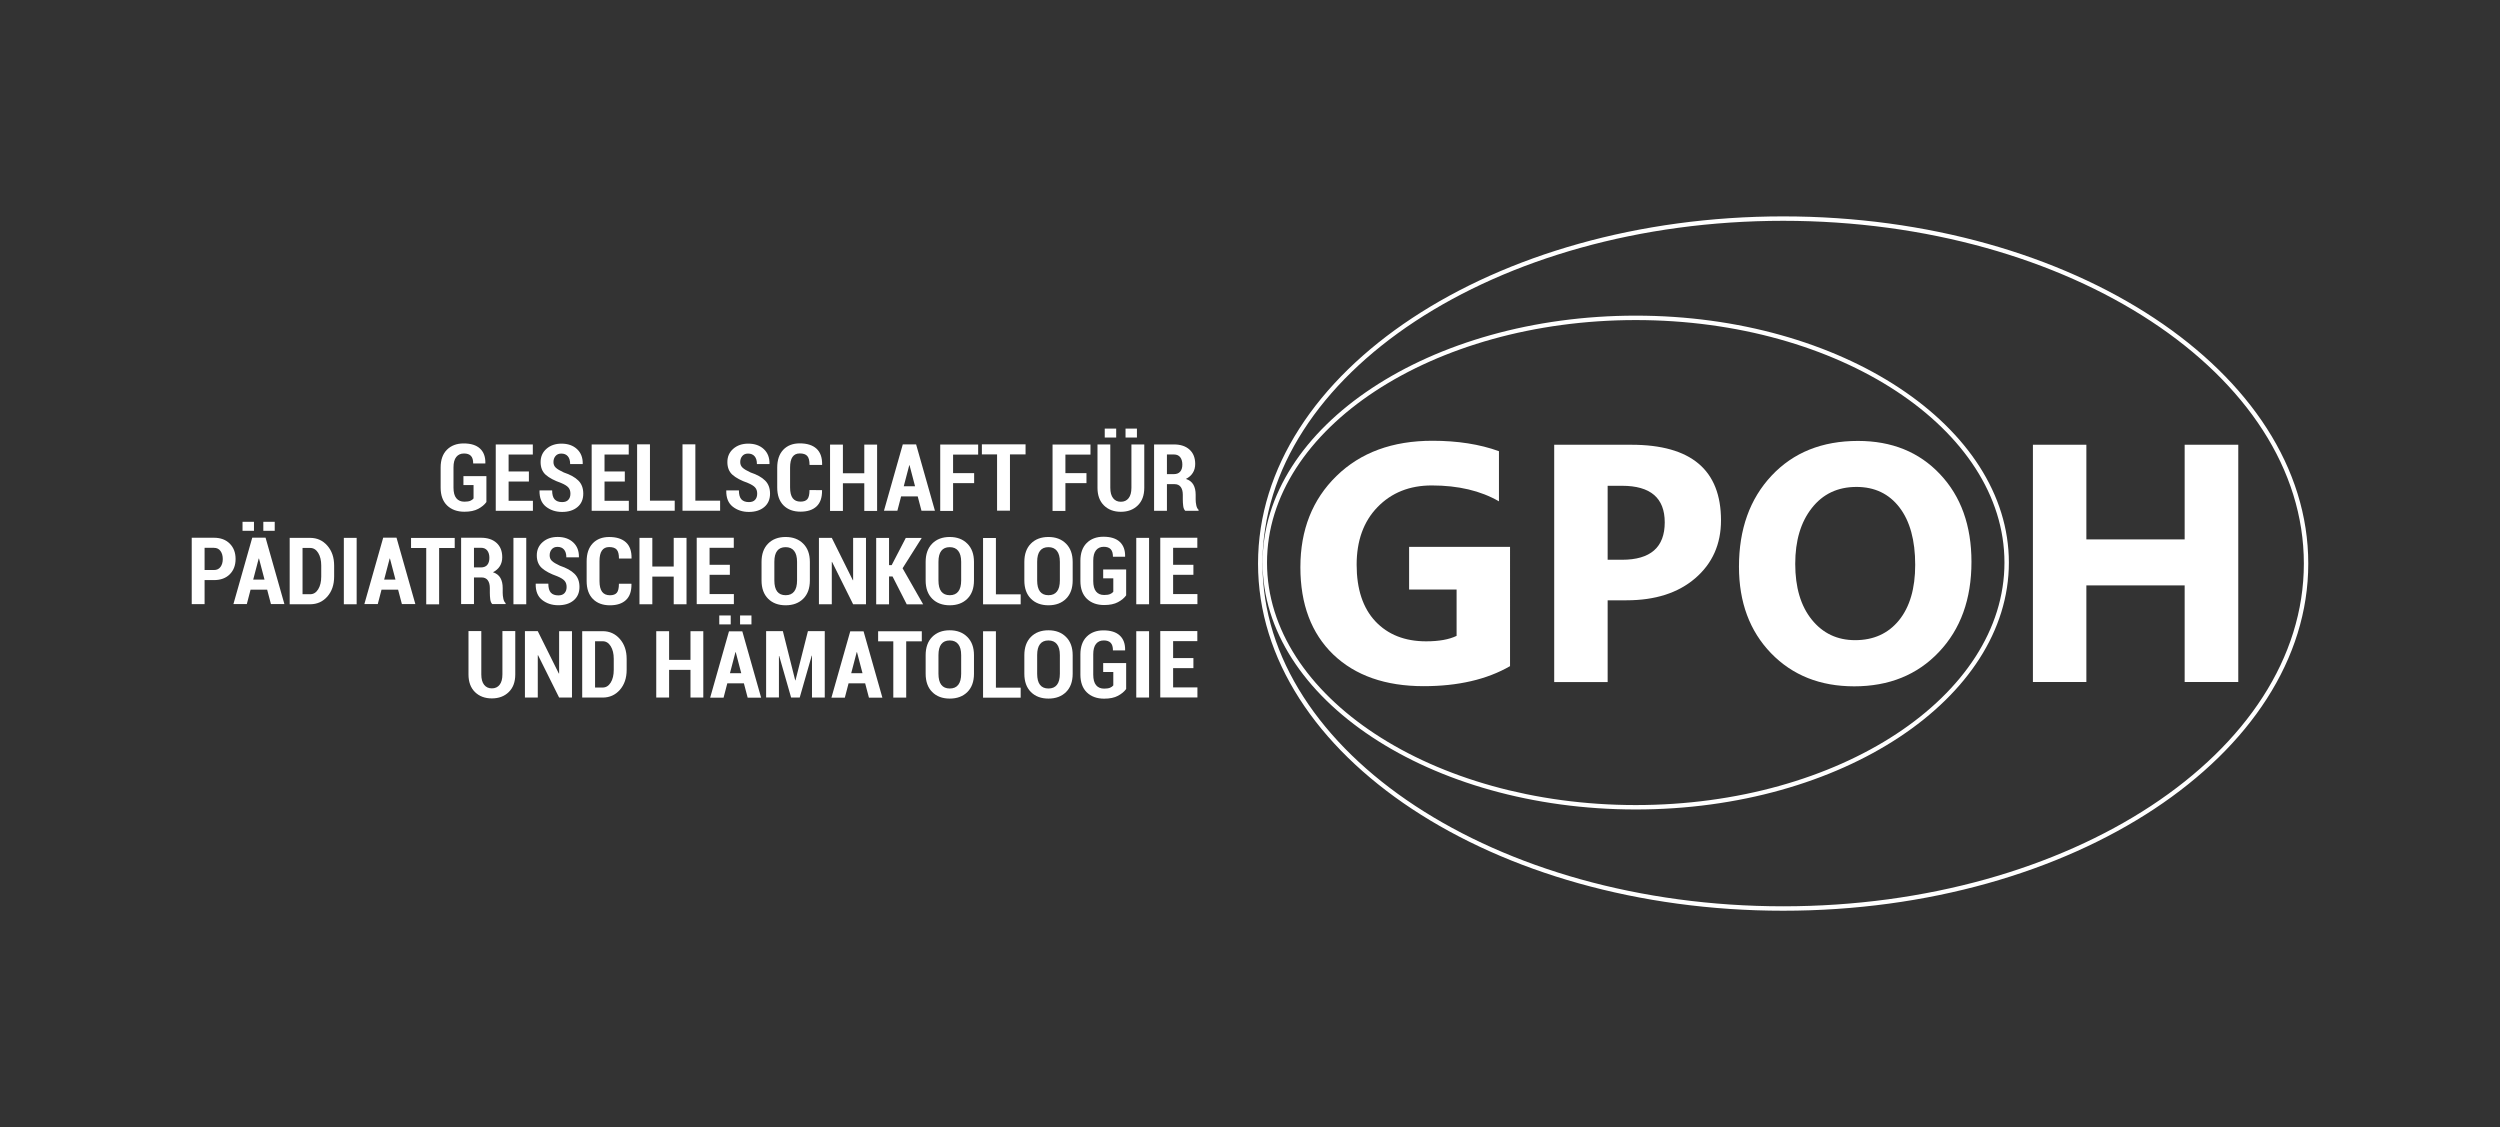 <?xml version="1.0" encoding="UTF-8"?><svg id="logo" xmlns="http://www.w3.org/2000/svg" xmlns:xlink="http://www.w3.org/1999/xlink" viewBox="0 0 836.22 377.008"><rect x="0" y="0" width="836.22" height="377.008" fill="#333333" stroke="none"/><defs><clipPath id="clippath"><path d="m162.701,167.92c-.63.885-1.545,1.647-2.745,2.288-1.19.64-2.73.961-4.621.961-2.4,0-4.326-.696-5.78-2.089-1.444-1.403-2.165-3.391-2.165-5.963v-6.741c0-2.562.702-4.545,2.105-5.948,1.413-1.403,3.279-2.105,5.597-2.105,2.42,0,4.245.575,5.475,1.723,1.23,1.139,1.825,2.766,1.784,4.88l-.031.088h-4.041c0-1.159-.254-2.003-.762-2.532-.508-.529-1.276-.794-2.303-.794-1.108,0-1.973.386-2.593,1.159-.62.773-.93,1.937-.93,3.492v6.771c0,1.586.315,2.765.946,3.538.63.773,1.53,1.159,2.699,1.159.834,0,1.49-.097,1.967-.29.478-.204.844-.468,1.098-.794v-4.484h-3.386v-2.974h7.686l0,8.652h0l0-0Z" fill="none"/></clipPath><clipPath id="clippath-1"><polygon points="176.911 161.058 170.124 161.058 170.124 167.509 178.252 167.509 178.252 170.865 165.823 170.865 165.823 148.66 178.222 148.66 178.222 152.03 170.123 152.03 170.123 157.703 176.91 157.703 176.911 161.058 176.911 161.058" fill="none"/></clipPath><clipPath id="clippath-2"><path d="m190.8,165.153c0-.885-.229-1.581-.686-2.089-.447-.519-1.256-1.022-2.425-1.51-2.277-.803-3.991-1.713-5.14-2.73-1.149-1.017-1.723-2.44-1.723-4.27,0-1.82.656-3.299,1.967-4.438,1.312-1.149,2.984-1.723,5.017-1.723,2.155,0,3.889.61,5.2,1.83s1.947,2.857,1.906,4.911l-.031.089h-4.179c0-1.149-.259-2.018-.778-2.608-.508-.6-1.24-.9-2.196-.9-.823,0-1.464.274-1.922.823-.457.539-.686,1.215-.686,2.028,0,.752.259,1.372.778,1.861.519.488,1.408,1.021,2.669,1.601,2.145.712,3.767,1.612,4.865,2.699,1.108,1.088,1.662,2.552,1.662,4.392,0,1.901-.646,3.396-1.937,4.484-1.291,1.088-3.004,1.632-5.139,1.632-2.105,0-3.904-.585-5.399-1.754-1.494-1.179-2.216-2.969-2.165-5.368l.031-.088h4.194c0,1.393.28,2.394.839,3.004.569.61,1.403.915,2.501.915.925,0,1.617-.254,2.074-.763.468-.508.702-1.184.702-2.028l0-0h-0Z" fill="none"/></clipPath><clipPath id="clippath-3"><polygon points="208.994 161.058 202.207 161.058 202.207 167.509 210.336 167.509 210.336 170.865 197.906 170.865 197.906 148.66 210.305 148.66 210.305 152.03 202.207 152.03 202.207 157.703 208.993 157.703 208.994 161.058 208.994 161.058" fill="none"/></clipPath><clipPath id="clippath-4"><polygon points="217.405 167.477 225.686 167.477 225.686 170.832 213.104 170.832 213.104 148.628 217.404 148.628 217.405 167.477 217.405 167.477" fill="none"/></clipPath><clipPath id="clippath-5"><polygon points="232.589 167.477 240.87 167.477 240.87 170.832 228.288 170.832 228.288 148.628 232.588 148.628 232.589 167.477 232.589 167.477" fill="none"/></clipPath><clipPath id="clippath-6"><path d="m253.273,165.153c0-.885-.229-1.581-.686-2.089-.447-.519-1.256-1.022-2.425-1.51-2.277-.803-3.991-1.713-5.14-2.73s-1.723-2.44-1.723-4.27c0-1.82.656-3.299,1.967-4.438,1.312-1.149,2.984-1.723,5.017-1.723,2.155,0,3.889.61,5.2,1.83,1.312,1.22,1.947,2.857,1.906,4.911l-.031.089h-4.179c0-1.149-.259-2.018-.778-2.608-.508-.6-1.24-.9-2.196-.9-.824,0-1.464.274-1.922.823-.457.539-.686,1.215-.686,2.028,0,.752.259,1.372.778,1.861.518.488,1.408,1.021,2.669,1.601,2.145.712,3.767,1.612,4.865,2.699,1.108,1.088,1.662,2.552,1.662,4.392,0,1.901-.646,3.396-1.937,4.484s-3.004,1.632-5.14,1.632c-2.105,0-3.904-.585-5.399-1.754-1.495-1.179-2.216-2.969-2.166-5.368l.031-.088h4.194c0,1.393.28,2.394.839,3.004.569.61,1.403.915,2.501.915.925,0,1.617-.254,2.074-.763.468-.508.702-1.184.702-2.028l-0-0h-0Z" fill="none"/></clipPath><clipPath id="clippath-7"><path d="m274.931,163.936l.031.088c.041,2.379-.569,4.164-1.83,5.353-1.251,1.179-3.04,1.769-5.368,1.769-2.389,0-4.285-.702-5.689-2.105-1.403-1.413-2.105-3.416-2.105-6.009v-6.588c0-2.582.676-4.585,2.028-6.009,1.362-1.423,3.198-2.135,5.506-2.135,2.43,0,4.296.59,5.597,1.769,1.301,1.179,1.932,2.964,1.891,5.353l-.031.089h-4.179c0-1.423-.254-2.42-.762-2.989-.498-.57-1.337-.854-2.516-.854-1.078,0-1.886.391-2.425,1.174-.539.773-.808,1.962-.808,3.569v6.619c0,1.617.29,2.816.869,3.599.58.773,1.454,1.159,2.623,1.159,1.068,0,1.835-.28,2.303-.839.468-.57.702-1.576.702-3.02l4.163.006h0l-0-0Z" fill="none"/></clipPath><clipPath id="clippath-8"><polygon points="293.38 170.908 289.094 170.908 289.094 161.651 281.942 161.651 281.942 170.908 277.641 170.908 277.641 148.703 281.942 148.703 281.942 158.296 289.094 158.296 289.094 148.703 293.38 148.703 293.38 170.908 293.38 170.908" fill="none"/></clipPath><clipPath id="clippath-9"><path d="m306.959,166.038h-5.551l-1.251,4.804h-4.484l6.299-22.205h4.453l6.299,22.205h-4.499l-1.266-4.804h0Zm-4.667-3.386h3.782l-1.845-7.046h-.092l-1.845,7.046h0Z" fill="none"/></clipPath><clipPath id="clippath-10"><polygon points="325.839 161.612 318.793 161.612 318.793 170.899 314.493 170.899 314.493 148.695 327.181 148.695 327.181 152.065 318.793 152.065 318.793 158.257 325.839 158.257 325.839 161.612 325.839 161.612" fill="none"/></clipPath><clipPath id="clippath-11"><polygon points="343.037 151.984 337.821 151.984 337.821 170.818 333.505 170.818 333.505 151.984 328.427 151.984 328.427 148.613 343.038 148.613 343.037 151.984 343.037 151.984" fill="none"/></clipPath><clipPath id="clippath-12"><polygon points="363.411 161.612 356.366 161.612 356.366 170.899 352.065 170.899 352.065 148.695 364.753 148.695 364.753 152.065 356.365 152.065 356.365 158.257 363.411 158.257 363.411 161.612 363.411 161.612" fill="none"/></clipPath><clipPath id="clippath-13"><path d="m382.746,148.663v14.503c0,2.521-.727,4.489-2.181,5.902-1.444,1.413-3.33,2.12-5.658,2.12-2.318,0-4.199-.707-5.643-2.12-1.444-1.423-2.166-3.391-2.166-5.902v-14.503h4.285v14.503c0,1.515.315,2.674.946,3.477.63.793,1.49,1.19,2.577,1.19,1.108,0,1.972-.397,2.593-1.19.63-.793.946-1.952.946-3.477v-14.503h4.301-0Zm-2.455-2.303h-3.813v-3.004h3.813v3.004h0Zm-6.939,0h-3.828v-3.004h3.828v3.004h0Z" fill="none"/></clipPath><clipPath id="clippath-14"><path d="m390.326,161.944v8.906h-4.301v-22.189h6.649c2.206,0,3.94.575,5.2,1.723,1.271,1.149,1.906,2.75,1.906,4.804,0,1.149-.269,2.145-.808,2.989-.528.844-1.296,1.515-2.303,2.013,1.159.387,1.993,1.027,2.501,1.922.508.895.763,2.013.763,3.355v1.617c0,.621.071,1.271.214,1.952.142.681.397,1.179.762,1.495v.32h-4.453c-.356-.325-.584-.854-.686-1.586-.091-.742-.137-1.479-.137-2.211v-1.556c0-1.129-.234-2.003-.702-2.623-.468-.621-1.139-.931-2.013-.931l-2.593 0.0 0.0 0Zm0-3.355h2.318c.925,0,1.627-.274,2.105-.823.488-.559.732-1.347.732-2.364,0-1.037-.239-1.861-.717-2.471-.478-.61-1.175-.915-2.089-.915h-2.349l.001,6.573h0Z" fill="none"/></clipPath><clipPath id="clippath-15"><path d="m68.432,194.038v8.037h-4.301v-22.205h7.427c2.227,0,3.991.656,5.292,1.967,1.301,1.301,1.952,3.01,1.952,5.124,0,2.125-.651,3.838-1.952,5.139-1.301,1.291-3.065,1.937-5.292,1.937l-3.126-0h0Zm0-3.37h3.126c.966,0,1.698-.346,2.196-1.037.508-.691.762-1.571.762-2.638,0-1.088-.254-1.983-.762-2.684-.498-.712-1.23-1.068-2.196-1.068h-3.126v7.427h0v-0Z" fill="none"/></clipPath><clipPath id="clippath-16"><path d="m89.36,197.247h-5.551l-1.251,4.804h-4.484l6.299-22.205h4.453l6.299,22.205h-4.499l-1.266-4.804h-0Zm-4.667-3.386h3.782l-1.845-7.046h-.092l-1.845,7.046h0Zm7.198-16.318h-3.813v-3.004h3.813v3.004h0Zm-6.939,0h-3.828v-3.004h3.828v3.004h0Z" fill="none"/></clipPath><clipPath id="clippath-17"><path d="m96.896,202.117v-22.205h6.848c2.318,0,4.235.869,5.75,2.608,1.515,1.728,2.272,3.95,2.272,6.665v3.675c0,2.725-.757,4.951-2.272,6.68-1.515,1.718-3.431,2.577-5.75,2.577,0,0-6.848,0-6.848-0Zm4.301-18.835v15.479h2.547c1.108,0,2.003-.549,2.684-1.647.681-1.098,1.022-2.516,1.022-4.255v-3.706c0-1.718-.341-3.126-1.022-4.224-.681-1.098-1.576-1.647-2.684-1.647,0,0-2.547,0-2.547 0Z" fill="none"/></clipPath><clipPath id="clippath-18"><rect x="115.01" y="179.912" width="4.285" height="22.205" fill="none"/></clipPath><clipPath id="clippath-19"><path d="m133.163,197.247h-5.551l-1.251,4.804h-4.484l6.298-22.205h4.453l6.299,22.205h-4.499l-1.266-4.804h-0Zm-4.667-3.386h3.782l-1.845-7.046h-.092l-1.845,7.046h0Z" fill="none"/></clipPath><clipPath id="clippath-20"><polygon points="152.098 183.303 146.883 183.303 146.883 202.138 142.567 202.138 142.567 183.303 137.488 183.303 137.488 179.933 152.099 179.933 152.098 183.303 152.098 183.303" fill="none"/></clipPath><clipPath id="clippath-21"><path d="m158.539,193.153v8.906h-4.301v-22.189h6.649c2.206,0,3.94.574,5.2,1.723,1.271,1.149,1.906,2.75,1.906,4.804,0,1.149-.269,2.145-.808,2.989-.529.844-1.296,1.515-2.303,2.013,1.159.387,1.993,1.027,2.501,1.922.508.895.762,2.013.762,3.355v1.617c0,.62.071,1.271.214,1.952.142.681.396,1.179.762,1.495v.32h-4.453c-.356-.325-.585-.854-.686-1.586-.091-.742-.137-1.479-.137-2.211v-1.556c0-1.129-.234-2.003-.702-2.623-.468-.62-1.139-.931-2.013-.931l-2.593 0h0l-0.0 0Zm0-3.355h2.318c.925,0,1.627-.274,2.105-.823.488-.559.732-1.347.732-2.364,0-1.037-.239-1.861-.717-2.471-.478-.61-1.174-.915-2.089-.915h-2.349v6.573h0Z" fill="none"/></clipPath><clipPath id="clippath-22"><rect x="171.74" y="179.912" width="4.286" height="22.205" fill="none"/></clipPath><clipPath id="clippath-23"><path d="m189.527,196.362c0-.885-.229-1.581-.686-2.089-.447-.519-1.256-1.022-2.425-1.51-2.277-.803-3.991-1.713-5.14-2.73-1.149-1.017-1.723-2.44-1.723-4.27,0-1.82.656-3.299,1.967-4.438,1.312-1.149,2.984-1.723,5.018-1.723,2.155,0,3.889.61,5.2,1.83,1.312,1.22,1.947,2.857,1.906,4.911l-.031.088h-4.179c0-1.149-.259-2.018-.778-2.608-.508-.6-1.24-.9-2.196-.9-.824,0-1.464.275-1.922.823-.457.539-.686,1.215-.686,2.028,0,.752.259,1.373.778,1.861.519.488,1.408,1.021,2.669,1.601,2.145.712,3.767,1.612,4.865,2.699,1.108,1.088,1.662,2.552,1.662,4.392,0,1.901-.646,3.396-1.937,4.484s-3.004,1.632-5.14,1.632c-2.105,0-3.904-.585-5.399-1.754-1.495-1.179-2.216-2.969-2.165-5.368l.031-.088h4.194c0,1.393.28,2.394.839,3.004.569.61,1.403.915,2.501.915.925,0,1.617-.254,2.074-.762.468-.508.702-1.185.702-2.028l-0-0h-0Z" fill="none"/></clipPath><clipPath id="clippath-24"><path d="m211.185,195.255l.031.089c.041,2.379-.569,4.163-1.83,5.353-1.251,1.179-3.04,1.769-5.368,1.769-2.389,0-4.285-.701-5.688-2.105-1.403-1.413-2.105-3.416-2.105-6.009v-6.588c0-2.582.676-4.585,2.028-6.009,1.362-1.423,3.197-2.135,5.505-2.135,2.43,0,4.296.59,5.597,1.769,1.301,1.179,1.932,2.964,1.891,5.353l-.031.088h-4.179c0-1.423-.254-2.42-.762-2.989-.498-.57-1.337-.854-2.516-.854-1.078,0-1.886.391-2.425,1.174-.539.773-.808,1.962-.808,3.569v6.619c0,1.617.29,2.816.869,3.599.58.773,1.454,1.159,2.623,1.159,1.067,0,1.835-.28,2.303-.839.468-.57.702-1.576.702-3.02l4.163.006h0l-0-0Z" fill="none"/></clipPath><clipPath id="clippath-25"><polygon points="229.634 202.117 225.348 202.117 225.348 192.86 218.196 192.86 218.196 202.117 213.895 202.117 213.895 179.912 218.196 179.912 218.196 189.505 225.348 189.505 225.348 179.912 229.634 179.912 229.634 202.117 229.634 202.117" fill="none"/></clipPath><clipPath id="clippath-26"><polygon points="244.131 192.267 237.345 192.267 237.345 198.718 245.473 198.718 245.473 202.074 233.044 202.074 233.044 179.869 245.442 179.869 245.442 183.239 237.344 183.239 237.344 188.912 244.131 188.912 244.131 192.267 244.131 192.267" fill="none"/></clipPath><clipPath id="clippath-27"><path d="m270.891,194.149c0,2.613-.737,4.652-2.211,6.115-1.474,1.464-3.437,2.196-5.887,2.196s-4.407-.732-5.871-2.196c-1.464-1.464-2.196-3.503-2.196-6.115v-6.192c0-2.603.727-4.641,2.181-6.116,1.464-1.484,3.421-2.227,5.871-2.227s4.412.742,5.887,2.227c1.484,1.474,2.227,3.513,2.227,6.116v6.192h-0Zm-4.285-6.238c0-1.617-.33-2.837-.991-3.66-.651-.824-1.596-1.235-2.837-1.235-1.251,0-2.191.412-2.821,1.235-.63.813-.946,2.033-.946,3.66v6.238c0,1.647.315,2.882.946,3.706.641.824,1.586,1.235,2.837,1.235s2.196-.412,2.837-1.235c.651-.823.976-2.059.976-3.706v-6.238h-0Z" fill="none"/></clipPath><clipPath id="clippath-28"><polygon points="289.661 202.117 285.36 202.117 278.314 187.949 278.223 187.96 278.223 202.113 273.922 202.113 273.922 179.908 278.223 179.908 285.269 194.091 285.361 194.08 285.361 179.912 289.661 179.912 289.661 202.117 289.661 202.117" fill="none"/></clipPath><clipPath id="clippath-29"><polygon points="298.548 192.821 297.373 192.821 297.373 202.139 293.073 202.139 293.073 179.934 297.373 179.934 297.373 189.023 298.258 189.023 302.971 179.934 308.308 179.934 301.903 190.076 308.781 202.139 303.291 202.139 298.548 192.821 298.548 192.821" fill="none"/></clipPath><clipPath id="clippath-30"><path d="m325.784,194.149c0,2.613-.737,4.652-2.211,6.115-1.474,1.464-3.437,2.196-5.887,2.196s-4.407-.732-5.871-2.196c-1.464-1.464-2.196-3.503-2.196-6.115v-6.192c0-2.603.727-4.641,2.181-6.116,1.464-1.484,3.421-2.227,5.871-2.227s4.412.742,5.887,2.227c1.484,1.474,2.227,3.513,2.227,6.116v6.192h-0Zm-4.285-6.238c0-1.617-.33-2.837-.991-3.66-.651-.824-1.596-1.235-2.837-1.235-1.251,0-2.191.412-2.821,1.235-.63.813-.946,2.033-.946,3.66v6.238c0,1.647.315,2.882.946,3.706.641.824,1.586,1.235,2.837,1.235s2.196-.412,2.837-1.235c.651-.823.976-2.059.976-3.706v-6.238h-0Z" fill="none"/></clipPath><clipPath id="clippath-31"><polygon points="333.121 198.797 341.402 198.797 341.402 202.152 328.82 202.152 328.82 179.947 333.121 179.947 333.121 198.797 333.121 198.797" fill="none"/></clipPath><clipPath id="clippath-32"><path d="m358.797,194.149c0,2.613-.737,4.652-2.211,6.115-1.474,1.464-3.437,2.196-5.887,2.196s-4.407-.732-5.872-2.196c-1.464-1.464-2.196-3.503-2.196-6.115v-6.192c0-2.603.727-4.641,2.181-6.116,1.464-1.484,3.421-2.227,5.872-2.227s4.412.742,5.887,2.227c1.484,1.474,2.227,3.513,2.227,6.116v6.192h0Zm-4.285-6.238c0-1.617-.33-2.837-.991-3.66-.651-.824-1.596-1.235-2.837-1.235-1.251,0-2.191.412-2.821,1.235-.63.813-.946,2.033-.946,3.66v6.238c0,1.647.315,2.882.946,3.706.641.824,1.586,1.235,2.837,1.235s2.196-.412,2.837-1.235c.651-.823.976-2.059.976-3.706v-6.238h-0Z" fill="none"/></clipPath><clipPath id="clippath-33"><path d="m376.692,199.129c-.63.885-1.545,1.647-2.745,2.287-1.19.641-2.73.961-4.621.961-2.399,0-4.326-.696-5.78-2.089-1.444-1.403-2.166-3.391-2.166-5.963v-6.741c0-2.562.702-4.545,2.105-5.948,1.413-1.403,3.279-2.105,5.597-2.105,2.42,0,4.245.574,5.475,1.723,1.23,1.139,1.825,2.765,1.784,4.88l-.031.089h-4.041c0-1.159-.254-2.003-.763-2.532-.508-.529-1.276-.794-2.303-.794-1.108,0-1.972.386-2.593,1.159s-.93,1.937-.93,3.492v6.771c0,1.586.315,2.765.946,3.538.63.773,1.53,1.159,2.699,1.159.834,0,1.49-.097,1.967-.29.478-.204.844-.468,1.098-.794v-4.484h-3.386v-2.974h7.686l0,8.652h0l0-0Z" fill="none"/></clipPath><clipPath id="clippath-34"><rect x="380.065" y="179.912" width="4.285" height="22.205" fill="none"/></clipPath><clipPath id="clippath-35"><polygon points="399.18 192.267 392.393 192.267 392.393 198.718 400.522 198.718 400.522 202.074 388.093 202.074 388.093 179.869 400.492 179.869 400.492 183.239 392.394 183.239 392.394 188.912 399.181 188.912 399.18 192.267 399.18 192.267" fill="none"/></clipPath><clipPath id="clippath-36"><path d="m172.351,211.081v14.503c0,2.522-.727,4.489-2.181,5.902-1.444,1.413-3.33,2.12-5.658,2.12-2.318,0-4.199-.707-5.643-2.12-1.444-1.423-2.166-3.391-2.166-5.902v-14.503h4.285v14.503c0,1.515.315,2.674.946,3.477.63.793,1.49,1.19,2.577,1.19,1.108,0,1.972-.397,2.593-1.19.63-.793.946-1.952.946-3.477v-14.503h4.3Z" fill="none"/></clipPath><clipPath id="clippath-37"><polygon points="191.32 233.326 187.019 233.326 179.973 219.158 179.881 219.169 179.881 233.321 175.581 233.321 175.581 211.117 179.881 211.117 186.927 225.3 187.019 225.289 187.019 211.121 191.32 211.121 191.32 233.326 191.32 233.326" fill="none"/></clipPath><clipPath id="clippath-38"><path d="m194.739,233.326v-22.205h6.848c2.318,0,4.235.869,5.75,2.608,1.515,1.728,2.272,3.95,2.272,6.665v3.675c0,2.725-.757,4.951-2.272,6.68-1.515,1.718-3.431,2.577-5.75,2.577,0,0-6.848,0-6.848-0Zm4.301-18.835v15.479h2.547c1.108,0,2.003-.549,2.684-1.647.681-1.098,1.022-2.516,1.022-4.255v-3.706c0-1.718-.341-3.126-1.022-4.224-.681-1.098-1.576-1.647-2.684-1.647,0,0-2.547,0-2.547 0Z" fill="none"/></clipPath><clipPath id="clippath-39"><polygon points="235.245 233.326 230.959 233.326 230.959 224.069 223.807 224.069 223.807 233.326 219.506 233.326 219.506 211.121 223.807 211.121 223.807 220.714 230.959 220.714 230.959 211.121 235.245 211.121 235.245 233.326 235.245 233.326" fill="none"/></clipPath><clipPath id="clippath-40"><path d="m248.824,228.567h-5.551l-1.251,4.804h-4.484l6.299-22.205h4.453l6.298,22.205h-4.499l-1.266-4.804h-0Zm-4.667-3.386h3.782l-1.845-7.046h-.092l-1.845,7.046h0Zm7.198-16.318h-3.813v-3.004h3.813v3.004h0Zm-6.939,0h-3.828v-3.004h3.828v3.004h0Z" fill="none"/></clipPath><clipPath id="clippath-41"><polygon points="265.989 227.571 266.081 227.571 270.244 211.1 275.872 211.1 275.872 233.305 271.601 233.305 271.601 219.319 271.51 219.308 267.499 233.308 264.616 233.308 260.636 219.415 260.544 219.426 260.544 233.304 256.258 233.304 256.258 211.099 261.855 211.099 265.989 227.571 265.989 227.571" fill="none"/></clipPath><clipPath id="clippath-42"><path d="m289.384,228.567h-5.551l-1.251,4.804h-4.484l6.299-22.205h4.453l6.299,22.205h-4.499l-1.266-4.804h0Zm-4.667-3.386h3.782l-1.845-7.046h-.092l-1.845,7.046h-0Z" fill="none"/></clipPath><clipPath id="clippath-43"><polygon points="308.331 214.512 303.115 214.512 303.115 233.347 298.799 233.347 298.799 214.512 293.721 214.512 293.721 211.141 308.332 211.141 308.331 214.512 308.331 214.512" fill="none"/></clipPath><clipPath id="clippath-44"><path d="m325.784,225.358c0,2.613-.737,4.652-2.211,6.116-1.474,1.464-3.437,2.196-5.887,2.196s-4.407-.732-5.871-2.196c-1.464-1.464-2.196-3.503-2.196-6.116v-6.192c0-2.603.727-4.641,2.181-6.116,1.464-1.484,3.421-2.227,5.871-2.227s4.412.742,5.887,2.227c1.484,1.474,2.227,3.513,2.227,6.116v6.192h-0Zm-4.285-6.238c0-1.617-.33-2.837-.991-3.66-.651-.823-1.596-1.235-2.837-1.235-1.251,0-2.191.412-2.821,1.235-.63.813-.946,2.034-.946,3.66v6.238c0,1.647.315,2.882.946,3.706.641.824,1.586,1.235,2.837,1.235s2.196-.412,2.837-1.235c.651-.824.976-2.059.976-3.706l-0-6.238h0Z" fill="none"/></clipPath><clipPath id="clippath-45"><polygon points="333.121 230.006 341.402 230.006 341.402 233.361 328.82 233.361 328.82 211.156 333.121 211.156 333.121 230.006 333.121 230.006" fill="none"/></clipPath><clipPath id="clippath-46"><path d="m358.797,225.358c0,2.613-.737,4.652-2.211,6.116-1.474,1.464-3.437,2.196-5.887,2.196s-4.407-.732-5.872-2.196c-1.464-1.464-2.196-3.503-2.196-6.116v-6.192c0-2.603.727-4.641,2.181-6.116,1.464-1.484,3.421-2.227,5.872-2.227s4.412.742,5.887,2.227c1.484,1.474,2.227,3.513,2.227,6.116v6.192h0Zm-4.285-6.238c0-1.617-.33-2.837-.991-3.66-.651-.823-1.596-1.235-2.837-1.235-1.251,0-2.191.412-2.821,1.235-.63.813-.946,2.034-.946,3.66v6.238c0,1.647.315,2.882.946,3.706.641.824,1.586,1.235,2.837,1.235,1.251,0,2.196-.412,2.837-1.235.651-.824.976-2.059.976-3.706l0-6.238h-0Z" fill="none"/></clipPath><clipPath id="clippath-47"><path d="m376.692,230.448c-.63.884-1.545,1.647-2.745,2.288-1.19.64-2.73.961-4.621.961-2.399,0-4.326-.696-5.78-2.089-1.444-1.403-2.166-3.391-2.166-5.963v-6.741c0-2.562.702-4.545,2.105-5.948,1.413-1.403,3.279-2.105,5.597-2.105,2.42,0,4.245.575,5.475,1.723,1.23,1.139,1.825,2.765,1.784,4.88l-.031.088h-4.041c0-1.159-.254-2.003-.763-2.532-.508-.529-1.276-.793-2.303-.793-1.108,0-1.972.386-2.593,1.159-.62.773-.93,1.937-.93,3.492v6.771c0,1.586.315,2.765.946,3.538.63.773,1.53,1.159,2.699,1.159.834,0,1.49-.097,1.967-.29.478-.204.844-.468,1.098-.793v-4.484h-3.386v-2.974h7.686l0,8.652h0v-0Z" fill="none"/></clipPath><clipPath id="clippath-48"><rect x="380.065" y="211.121" width="4.285" height="22.205" fill="none"/></clipPath><clipPath id="clippath-49"><polygon points="399.18 223.476 392.393 223.476 392.393 229.927 400.522 229.927 400.522 233.283 388.093 233.283 388.093 211.078 400.492 211.078 400.492 214.448 392.394 214.448 392.394 220.121 399.181 220.121 399.18 223.476 399.18 223.476" fill="none"/></clipPath><clipPath id="clippath-50"><path d="m505.091,222.818c-7.749,4.465-17.38,6.697-28.893,6.697-12.768,0-22.841-3.524-30.221-10.572-7.343-7.085-11.015-16.826-11.015-29.225,0-12.473,4.022-22.639,12.066-30.498,8.044-7.86,18.745-11.79,32.103-11.79,8.413,0,15.83,1.162,22.251,3.487v16.771c-6.125-3.542-13.616-5.314-22.473-5.314-7.417,0-13.469,2.417-18.154,7.251-4.649,4.797-6.974,11.218-6.974,19.262,0,8.155,2.085,14.465,6.255,18.93,4.207,4.465,9.871,6.697,16.992,6.697,4.28,0,7.675-.609,10.185-1.827v-15.498h-15.886v-14.281h33.763l-.001,39.908h0v-0Z" fill="none"/></clipPath><clipPath id="clippath-51"><path d="m537.739,200.794v27.343h-17.878v-79.372h25.793c20,0,29.999,8.432,29.999,25.295,0,7.97-2.878,14.428-8.635,19.373-5.72,4.908-13.377,7.361-22.971,7.361l-6.309 0h0v0Zm0-38.302v24.741h4.815c9.52,0,14.281-4.17,14.281-12.509,0-8.155-4.76-12.232-14.281-12.232,0,0-4.815,0-4.815,0Z" fill="none"/></clipPath><clipPath id="clippath-52"><path d="m620.188,229.569c-11.365,0-20.627-3.69-27.786-11.07-7.159-7.417-10.738-17.066-10.738-28.948,0-12.546,3.635-22.694,10.904-30.443,7.269-7.749,16.9-11.624,28.893-11.624,11.328,0,20.479,3.709,27.454,11.126,7.011,7.417,10.516,17.196,10.516,29.335,0,12.473-3.635,22.528-10.904,30.166-7.232,7.638-16.679,11.458-28.339,11.458h0v-0Zm.775-66.696c-6.273,0-11.255,2.362-14.945,7.085-3.69,4.686-5.535,10.904-5.535,18.653,0,7.86,1.845,14.078,5.535,18.653,3.69,4.576,8.524,6.863,14.502,6.863,6.162,0,11.052-2.214,14.668-6.642,3.616-4.465,5.424-10.646,5.424-18.543,0-8.229-1.753-14.631-5.258-19.207-3.505-4.576-8.303-6.863-14.391-6.863h-0Z" fill="none"/></clipPath><clipPath id="clippath-53"><polygon points="748.676 228.13 730.743 228.13 730.743 195.805 697.865 195.805 697.865 228.13 679.987 228.13 679.987 148.757 697.865 148.757 697.865 180.418 730.743 180.418 730.743 148.757 748.676 148.757 748.676 228.13 748.676 228.13" fill="none"/></clipPath></defs><path d="m596.44,304.629c-96.851,0-175.643-52.093-175.643-116.125s78.793-116.125,175.643-116.125,175.649,52.093,175.649,116.125-78.796,116.125-175.649,116.125Zm0-230.77c-96.033,0-174.164,51.43-174.164,114.645s78.131,114.645,174.164,114.645c96.039,0,174.17-51.429,174.17-114.645s-78.131-114.645-174.17-114.645Zm-49.302,196.902c-68.825,0-124.816-37.049-124.816-82.588,0-45.542,55.991-82.592,124.816-82.592,68.819,0,124.807,37.05,124.807,82.592,0,45.539-55.988,82.588-124.807,82.588Zm0-163.701c-68.007,0-123.336,36.387-123.336,81.113s55.329,81.109,123.336,81.109,123.328-36.384,123.328-81.109-55.323-81.113-123.328-81.113Z" fill="#fff"/><g clip-path="url(#clippath)"><rect x="144.43" y="145.364" width="21.229" height="28.763" fill="#fff"/></g><g clip-path="url(#clippath-1)"><rect x="162.864" y="145.701" width="18.347" height="28.122" fill="#fff"/></g><g clip-path="url(#clippath-2)"><rect x="177.45" y="145.434" width="20.609" height="28.76" fill="#fff"/></g><g clip-path="url(#clippath-3)"><rect x="194.948" y="145.701" width="18.347" height="28.122" fill="#fff"/></g><g clip-path="url(#clippath-4)"><rect x="210.145" y="145.669" width="18.499" height="28.122" fill="#fff"/></g><g clip-path="url(#clippath-5)"><rect x="225.329" y="145.669" width="18.499" height="28.122" fill="#fff"/></g><g clip-path="url(#clippath-6)"><rect x="239.923" y="145.434" width="20.609" height="28.76" fill="#fff"/></g><g clip-path="url(#clippath-7)"><rect x="257.012" y="145.342" width="20.98" height="28.763" fill="#fff"/></g><g clip-path="url(#clippath-8)"><rect x="274.682" y="145.745" width="21.656" height="28.122" fill="#fff"/></g><g clip-path="url(#clippath-9)"><rect x="292.715" y="145.679" width="22.968" height="28.122" fill="#fff"/></g><g clip-path="url(#clippath-10)"><rect x="311.534" y="145.736" width="18.605" height="28.122" fill="#fff"/></g><g clip-path="url(#clippath-11)"><rect x="325.468" y="145.654" width="20.528" height="28.123" fill="#fff"/></g><g clip-path="url(#clippath-12)"><rect x="349.106" y="145.736" width="18.606" height="28.122" fill="#fff"/></g><g clip-path="url(#clippath-13)"><rect x="364.14" y="140.397" width="21.564" height="33.75" fill="#fff"/></g><g clip-path="url(#clippath-14)"><rect x="383.067" y="145.702" width="20.802" height="28.107" fill="#fff"/></g><g clip-path="url(#clippath-15)"><rect x="61.173" y="176.912" width="20.588" height="28.122" fill="#fff"/></g><g clip-path="url(#clippath-16)"><rect x="75.116" y="171.58" width="22.967" height="33.43" fill="#fff"/></g><g clip-path="url(#clippath-17)"><rect x="93.938" y="176.954" width="20.787" height="28.122" fill="#fff"/></g><g clip-path="url(#clippath-18)"><rect x="112.052" y="176.954" width="10.203" height="28.122" fill="#fff"/></g><g clip-path="url(#clippath-19)"><rect x="118.918" y="176.888" width="22.968" height="28.122" fill="#fff"/></g><g clip-path="url(#clippath-20)"><rect x="134.53" y="176.974" width="20.528" height="28.123" fill="#fff"/></g><g clip-path="url(#clippath-21)"><rect x="151.28" y="176.911" width="20.802" height="28.106" fill="#fff"/></g><g clip-path="url(#clippath-22)"><rect x="168.781" y="176.954" width="10.203" height="28.122" fill="#fff"/></g><g clip-path="url(#clippath-23)"><rect x="176.177" y="176.643" width="20.609" height="28.76" fill="#fff"/></g><g clip-path="url(#clippath-24)"><rect x="193.266" y="176.662" width="20.98" height="28.763" fill="#fff"/></g><g clip-path="url(#clippath-25)"><rect x="210.936" y="176.954" width="21.656" height="28.122" fill="#fff"/></g><g clip-path="url(#clippath-26)"><rect x="230.085" y="176.91" width="18.347" height="28.122" fill="#fff"/></g><g clip-path="url(#clippath-27)"><rect x="251.767" y="176.656" width="22.083" height="28.763" fill="#fff"/></g><g clip-path="url(#clippath-28)"><rect x="270.963" y="176.949" width="21.657" height="28.126" fill="#fff"/></g><g clip-path="url(#clippath-29)"><rect x="290.114" y="176.975" width="21.625" height="28.122" fill="#fff"/></g><g clip-path="url(#clippath-30)"><rect x="306.659" y="176.656" width="22.083" height="28.763" fill="#fff"/></g><g clip-path="url(#clippath-31)"><rect x="325.862" y="176.989" width="18.499" height="28.122" fill="#fff"/></g><g clip-path="url(#clippath-32)"><rect x="339.672" y="176.656" width="22.083" height="28.763" fill="#fff"/></g><g clip-path="url(#clippath-33)"><rect x="358.421" y="176.573" width="21.229" height="28.763" fill="#fff"/></g><g clip-path="url(#clippath-34)"><rect x="377.106" y="176.954" width="10.203" height="28.122" fill="#fff"/></g><g clip-path="url(#clippath-35)"><rect x="385.134" y="176.91" width="18.347" height="28.122" fill="#fff"/></g><g clip-path="url(#clippath-36)"><rect x="153.745" y="208.123" width="21.564" height="28.442" fill="#fff"/></g><g clip-path="url(#clippath-37)"><rect x="172.622" y="208.158" width="21.656" height="28.126" fill="#fff"/></g><g clip-path="url(#clippath-38)"><rect x="191.781" y="208.162" width="20.787" height="28.122" fill="#fff"/></g><g clip-path="url(#clippath-39)"><rect x="216.547" y="208.162" width="21.656" height="28.122" fill="#fff"/></g><g clip-path="url(#clippath-40)"><rect x="234.58" y="202.9" width="22.968" height="33.429" fill="#fff"/></g><g clip-path="url(#clippath-41)"><rect x="253.3" y="208.14" width="25.53" height="28.126" fill="#fff"/></g><g clip-path="url(#clippath-42)"><rect x="275.14" y="208.208" width="22.968" height="28.122" fill="#fff"/></g><g clip-path="url(#clippath-43)"><rect x="290.762" y="208.183" width="20.528" height="28.123" fill="#fff"/></g><g clip-path="url(#clippath-44)"><rect x="306.659" y="207.865" width="22.083" height="28.763" fill="#fff"/></g><g clip-path="url(#clippath-45)"><rect x="325.862" y="208.198" width="18.499" height="28.122" fill="#fff"/></g><g clip-path="url(#clippath-46)"><rect x="339.672" y="207.865" width="22.083" height="28.763" fill="#fff"/></g><g clip-path="url(#clippath-47)"><rect x="358.422" y="207.892" width="21.229" height="28.763" fill="#fff"/></g><g clip-path="url(#clippath-48)"><rect x="377.106" y="208.162" width="10.203" height="28.122" fill="#fff"/></g><g clip-path="url(#clippath-49)"><rect x="385.134" y="208.119" width="18.347" height="28.122" fill="#fff"/></g><g clip-path="url(#clippath-50)"><rect x="432.005" y="144.472" width="76.046" height="88.002" fill="#fff"/></g><g clip-path="url(#clippath-51)"><rect x="516.902" y="145.806" width="61.709" height="85.29" fill="#fff"/></g><g clip-path="url(#clippath-52)"><rect x="578.705" y="144.525" width="83.684" height="88.002" fill="#fff"/></g><g clip-path="url(#clippath-53)"><rect x="677.029" y="145.799" width="74.606" height="85.29" fill="#fff"/></g></svg>